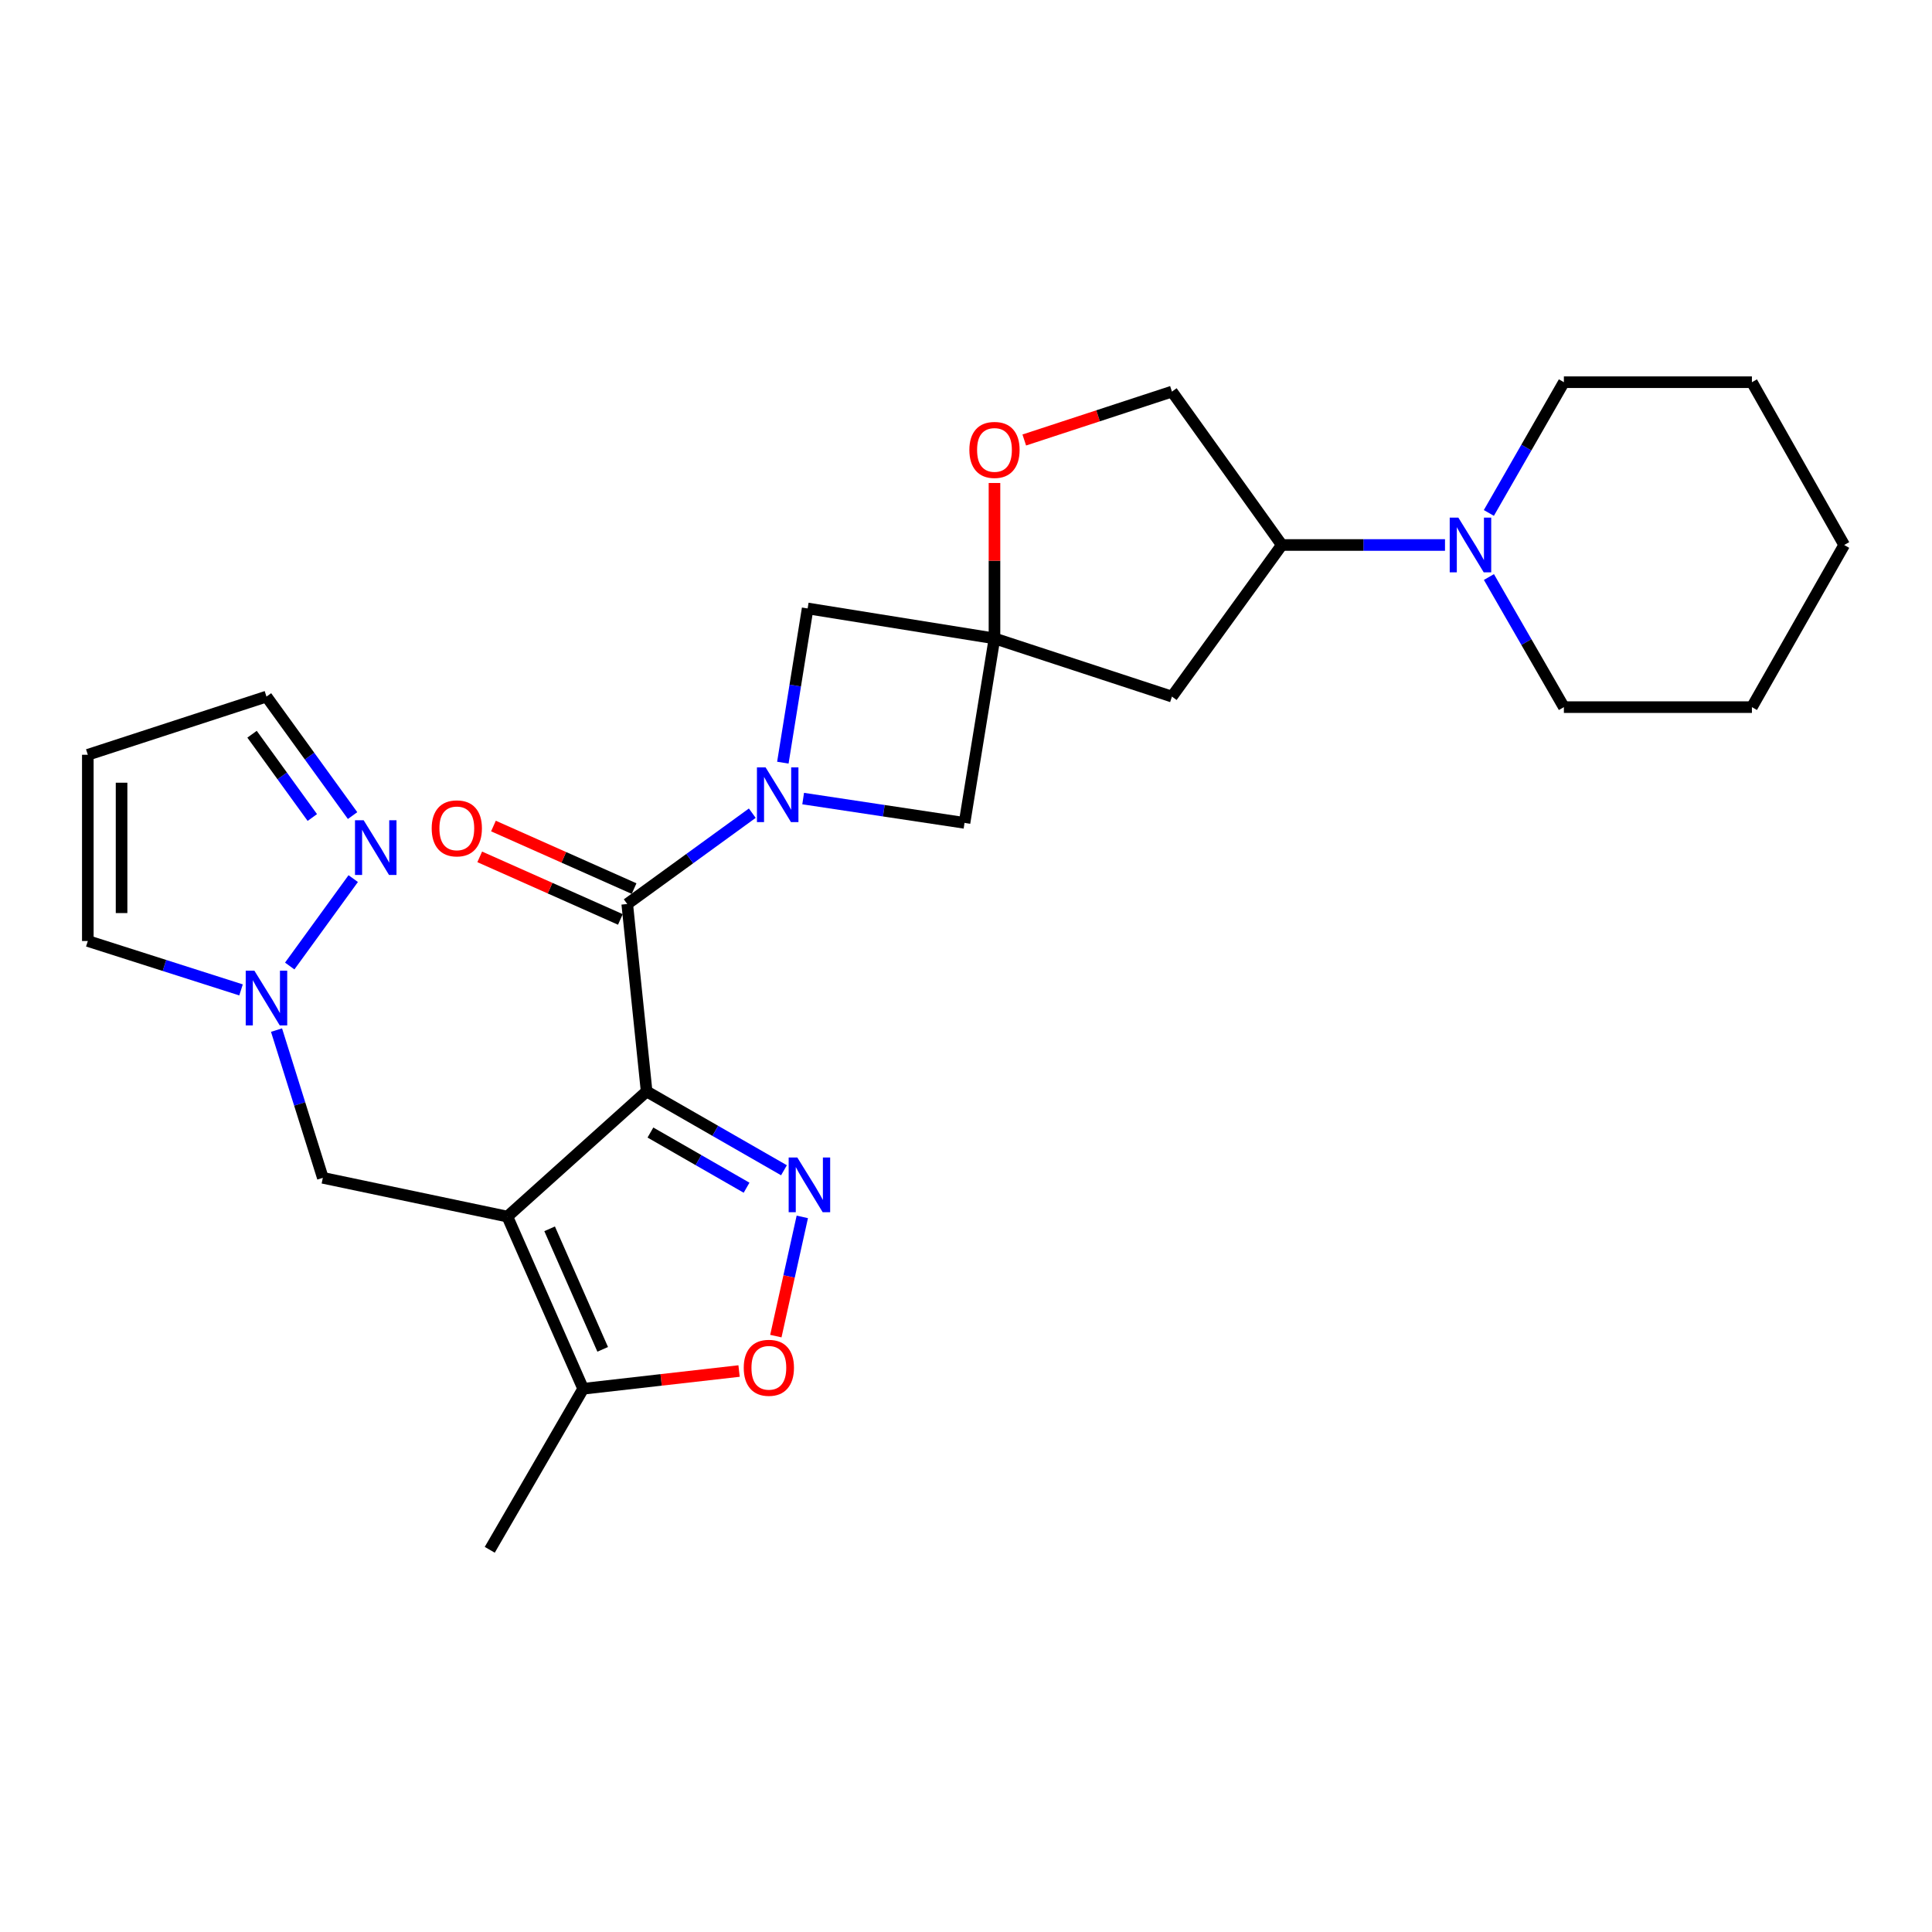 <?xml version='1.0' encoding='iso-8859-1'?>
<svg version='1.1' baseProfile='full'
              xmlns='http://www.w3.org/2000/svg'
                      xmlns:rdkit='http://www.rdkit.org/xml'
                      xmlns:xlink='http://www.w3.org/1999/xlink'
                  xml:space='preserve'
width='1000px' height='1000px' viewBox='0 0 1000 1000'>
<!-- END OF HEADER -->
<rect style='opacity:1.0;fill:#FFFFFF;stroke:none' width='1000' height='1000' x='0' y='0'> </rect>
<path class='bond-0' d='M 334.69,564.928 L 262.61,629.701' style='fill:none;fill-rule:evenodd;stroke:#000000;stroke-width:6px;stroke-linecap:butt;stroke-linejoin:miter;stroke-opacity:1' />
<path class='bond-1' d='M 334.69,564.928 L 370.237,585.326' style='fill:none;fill-rule:evenodd;stroke:#000000;stroke-width:6px;stroke-linecap:butt;stroke-linejoin:miter;stroke-opacity:1' />
<path class='bond-1' d='M 370.237,585.326 L 405.783,605.723' style='fill:none;fill-rule:evenodd;stroke:#0000FF;stroke-width:6px;stroke-linecap:butt;stroke-linejoin:miter;stroke-opacity:1' />
<path class='bond-1' d='M 336.66,586.199 L 361.542,600.478' style='fill:none;fill-rule:evenodd;stroke:#000000;stroke-width:6px;stroke-linecap:butt;stroke-linejoin:miter;stroke-opacity:1' />
<path class='bond-1' d='M 361.542,600.478 L 386.424,614.756' style='fill:none;fill-rule:evenodd;stroke:#0000FF;stroke-width:6px;stroke-linecap:butt;stroke-linejoin:miter;stroke-opacity:1' />
<path class='bond-2' d='M 334.69,564.928 L 324.655,467.914' style='fill:none;fill-rule:evenodd;stroke:#000000;stroke-width:6px;stroke-linecap:butt;stroke-linejoin:miter;stroke-opacity:1' />
<path class='bond-6' d='M 262.61,629.701 L 301.848,718.824' style='fill:none;fill-rule:evenodd;stroke:#000000;stroke-width:6px;stroke-linecap:butt;stroke-linejoin:miter;stroke-opacity:1' />
<path class='bond-6' d='M 284.484,636.03 L 311.951,698.417' style='fill:none;fill-rule:evenodd;stroke:#000000;stroke-width:6px;stroke-linecap:butt;stroke-linejoin:miter;stroke-opacity:1' />
<path class='bond-12' d='M 262.61,629.701 L 167.1,609.64' style='fill:none;fill-rule:evenodd;stroke:#000000;stroke-width:6px;stroke-linecap:butt;stroke-linejoin:miter;stroke-opacity:1' />
<path class='bond-5' d='M 415.272,629.862 L 408.426,660.715' style='fill:none;fill-rule:evenodd;stroke:#0000FF;stroke-width:6px;stroke-linecap:butt;stroke-linejoin:miter;stroke-opacity:1' />
<path class='bond-5' d='M 408.426,660.715 L 401.58,691.568' style='fill:none;fill-rule:evenodd;stroke:#FF0000;stroke-width:6px;stroke-linecap:butt;stroke-linejoin:miter;stroke-opacity:1' />
<path class='bond-3' d='M 324.655,467.914 L 357.02,444.408' style='fill:none;fill-rule:evenodd;stroke:#000000;stroke-width:6px;stroke-linecap:butt;stroke-linejoin:miter;stroke-opacity:1' />
<path class='bond-3' d='M 357.02,444.408 L 389.384,420.901' style='fill:none;fill-rule:evenodd;stroke:#0000FF;stroke-width:6px;stroke-linecap:butt;stroke-linejoin:miter;stroke-opacity:1' />
<path class='bond-17' d='M 328.205,459.934 L 291.807,443.743' style='fill:none;fill-rule:evenodd;stroke:#000000;stroke-width:6px;stroke-linecap:butt;stroke-linejoin:miter;stroke-opacity:1' />
<path class='bond-17' d='M 291.807,443.743 L 255.408,427.552' style='fill:none;fill-rule:evenodd;stroke:#FF0000;stroke-width:6px;stroke-linecap:butt;stroke-linejoin:miter;stroke-opacity:1' />
<path class='bond-17' d='M 321.105,475.895 L 284.706,459.704' style='fill:none;fill-rule:evenodd;stroke:#000000;stroke-width:6px;stroke-linecap:butt;stroke-linejoin:miter;stroke-opacity:1' />
<path class='bond-17' d='M 284.706,459.704 L 248.308,443.513' style='fill:none;fill-rule:evenodd;stroke:#FF0000;stroke-width:6px;stroke-linecap:butt;stroke-linejoin:miter;stroke-opacity:1' />
<path class='bond-9' d='M 405.2,394.751 L 411.62,354.841' style='fill:none;fill-rule:evenodd;stroke:#0000FF;stroke-width:6px;stroke-linecap:butt;stroke-linejoin:miter;stroke-opacity:1' />
<path class='bond-9' d='M 411.62,354.841 L 418.039,314.931' style='fill:none;fill-rule:evenodd;stroke:#000000;stroke-width:6px;stroke-linecap:butt;stroke-linejoin:miter;stroke-opacity:1' />
<path class='bond-10' d='M 415.715,413.338 L 457.474,419.629' style='fill:none;fill-rule:evenodd;stroke:#0000FF;stroke-width:6px;stroke-linecap:butt;stroke-linejoin:miter;stroke-opacity:1' />
<path class='bond-10' d='M 457.474,419.629 L 499.233,425.92' style='fill:none;fill-rule:evenodd;stroke:#000000;stroke-width:6px;stroke-linecap:butt;stroke-linejoin:miter;stroke-opacity:1' />
<path class='bond-4' d='M 514.742,330.44 L 499.233,425.92' style='fill:none;fill-rule:evenodd;stroke:#000000;stroke-width:6px;stroke-linecap:butt;stroke-linejoin:miter;stroke-opacity:1' />
<path class='bond-13' d='M 514.742,330.44 L 514.742,290.218' style='fill:none;fill-rule:evenodd;stroke:#000000;stroke-width:6px;stroke-linecap:butt;stroke-linejoin:miter;stroke-opacity:1' />
<path class='bond-13' d='M 514.742,290.218 L 514.742,249.996' style='fill:none;fill-rule:evenodd;stroke:#FF0000;stroke-width:6px;stroke-linecap:butt;stroke-linejoin:miter;stroke-opacity:1' />
<path class='bond-14' d='M 514.742,330.44 L 606.593,360.555' style='fill:none;fill-rule:evenodd;stroke:#000000;stroke-width:6px;stroke-linecap:butt;stroke-linejoin:miter;stroke-opacity:1' />
<path class='bond-28' d='M 514.742,330.44 L 418.039,314.931' style='fill:none;fill-rule:evenodd;stroke:#000000;stroke-width:6px;stroke-linecap:butt;stroke-linejoin:miter;stroke-opacity:1' />
<path class='bond-27' d='M 382.541,709.641 L 342.194,714.233' style='fill:none;fill-rule:evenodd;stroke:#FF0000;stroke-width:6px;stroke-linecap:butt;stroke-linejoin:miter;stroke-opacity:1' />
<path class='bond-27' d='M 342.194,714.233 L 301.848,718.824' style='fill:none;fill-rule:evenodd;stroke:#000000;stroke-width:6px;stroke-linecap:butt;stroke-linejoin:miter;stroke-opacity:1' />
<path class='bond-23' d='M 301.848,718.824 L 253.496,802.173' style='fill:none;fill-rule:evenodd;stroke:#000000;stroke-width:6px;stroke-linecap:butt;stroke-linejoin:miter;stroke-opacity:1' />
<path class='bond-7' d='M 143.129,533.175 L 155.115,571.408' style='fill:none;fill-rule:evenodd;stroke:#0000FF;stroke-width:6px;stroke-linecap:butt;stroke-linejoin:miter;stroke-opacity:1' />
<path class='bond-7' d='M 155.115,571.408 L 167.1,609.64' style='fill:none;fill-rule:evenodd;stroke:#000000;stroke-width:6px;stroke-linecap:butt;stroke-linejoin:miter;stroke-opacity:1' />
<path class='bond-8' d='M 149.96,500.011 L 182.826,454.765' style='fill:none;fill-rule:evenodd;stroke:#0000FF;stroke-width:6px;stroke-linecap:butt;stroke-linejoin:miter;stroke-opacity:1' />
<path class='bond-18' d='M 124.759,512.374 L 85.107,499.719' style='fill:none;fill-rule:evenodd;stroke:#0000FF;stroke-width:6px;stroke-linecap:butt;stroke-linejoin:miter;stroke-opacity:1' />
<path class='bond-18' d='M 85.107,499.719 L 45.455,487.063' style='fill:none;fill-rule:evenodd;stroke:#000000;stroke-width:6px;stroke-linecap:butt;stroke-linejoin:miter;stroke-opacity:1' />
<path class='bond-20' d='M 182.495,422.139 L 160.211,391.347' style='fill:none;fill-rule:evenodd;stroke:#0000FF;stroke-width:6px;stroke-linecap:butt;stroke-linejoin:miter;stroke-opacity:1' />
<path class='bond-20' d='M 160.211,391.347 L 137.926,360.555' style='fill:none;fill-rule:evenodd;stroke:#000000;stroke-width:6px;stroke-linecap:butt;stroke-linejoin:miter;stroke-opacity:1' />
<path class='bond-20' d='M 161.658,423.144 L 146.059,401.589' style='fill:none;fill-rule:evenodd;stroke:#0000FF;stroke-width:6px;stroke-linecap:butt;stroke-linejoin:miter;stroke-opacity:1' />
<path class='bond-20' d='M 146.059,401.589 L 130.459,380.035' style='fill:none;fill-rule:evenodd;stroke:#000000;stroke-width:6px;stroke-linecap:butt;stroke-linejoin:miter;stroke-opacity:1' />
<path class='bond-11' d='M 747.929,282.088 L 705.697,282.088' style='fill:none;fill-rule:evenodd;stroke:#0000FF;stroke-width:6px;stroke-linecap:butt;stroke-linejoin:miter;stroke-opacity:1' />
<path class='bond-11' d='M 705.697,282.088 L 663.466,282.088' style='fill:none;fill-rule:evenodd;stroke:#000000;stroke-width:6px;stroke-linecap:butt;stroke-linejoin:miter;stroke-opacity:1' />
<path class='bond-21' d='M 770.663,298.669 L 790.063,332.339' style='fill:none;fill-rule:evenodd;stroke:#0000FF;stroke-width:6px;stroke-linecap:butt;stroke-linejoin:miter;stroke-opacity:1' />
<path class='bond-21' d='M 790.063,332.339 L 809.462,366.009' style='fill:none;fill-rule:evenodd;stroke:#000000;stroke-width:6px;stroke-linecap:butt;stroke-linejoin:miter;stroke-opacity:1' />
<path class='bond-22' d='M 770.629,265.499 L 790.045,231.663' style='fill:none;fill-rule:evenodd;stroke:#0000FF;stroke-width:6px;stroke-linecap:butt;stroke-linejoin:miter;stroke-opacity:1' />
<path class='bond-22' d='M 790.045,231.663 L 809.462,197.827' style='fill:none;fill-rule:evenodd;stroke:#000000;stroke-width:6px;stroke-linecap:butt;stroke-linejoin:miter;stroke-opacity:1' />
<path class='bond-19' d='M 530.159,227.742 L 568.376,215.216' style='fill:none;fill-rule:evenodd;stroke:#FF0000;stroke-width:6px;stroke-linecap:butt;stroke-linejoin:miter;stroke-opacity:1' />
<path class='bond-19' d='M 568.376,215.216 L 606.593,202.689' style='fill:none;fill-rule:evenodd;stroke:#000000;stroke-width:6px;stroke-linecap:butt;stroke-linejoin:miter;stroke-opacity:1' />
<path class='bond-15' d='M 606.593,360.555 L 663.466,282.088' style='fill:none;fill-rule:evenodd;stroke:#000000;stroke-width:6px;stroke-linecap:butt;stroke-linejoin:miter;stroke-opacity:1' />
<path class='bond-30' d='M 663.466,282.088 L 606.593,202.689' style='fill:none;fill-rule:evenodd;stroke:#000000;stroke-width:6px;stroke-linecap:butt;stroke-linejoin:miter;stroke-opacity:1' />
<path class='bond-16' d='M 45.455,390.67 L 45.455,487.063' style='fill:none;fill-rule:evenodd;stroke:#000000;stroke-width:6px;stroke-linecap:butt;stroke-linejoin:miter;stroke-opacity:1' />
<path class='bond-16' d='M 62.924,405.129 L 62.924,472.604' style='fill:none;fill-rule:evenodd;stroke:#000000;stroke-width:6px;stroke-linecap:butt;stroke-linejoin:miter;stroke-opacity:1' />
<path class='bond-29' d='M 45.455,390.67 L 137.926,360.555' style='fill:none;fill-rule:evenodd;stroke:#000000;stroke-width:6px;stroke-linecap:butt;stroke-linejoin:miter;stroke-opacity:1' />
<path class='bond-24' d='M 809.462,366.009 L 906.786,366.009' style='fill:none;fill-rule:evenodd;stroke:#000000;stroke-width:6px;stroke-linecap:butt;stroke-linejoin:miter;stroke-opacity:1' />
<path class='bond-25' d='M 809.462,197.827 L 906.786,197.827' style='fill:none;fill-rule:evenodd;stroke:#000000;stroke-width:6px;stroke-linecap:butt;stroke-linejoin:miter;stroke-opacity:1' />
<path class='bond-31' d='M 906.786,366.009 L 954.545,282.088' style='fill:none;fill-rule:evenodd;stroke:#000000;stroke-width:6px;stroke-linecap:butt;stroke-linejoin:miter;stroke-opacity:1' />
<path class='bond-26' d='M 906.786,197.827 L 954.545,282.088' style='fill:none;fill-rule:evenodd;stroke:#000000;stroke-width:6px;stroke-linecap:butt;stroke-linejoin:miter;stroke-opacity:1' />
<path  class='atom-2' d='M 412.691 599.12
L 421.971 614.12
Q 422.891 615.6, 424.371 618.28
Q 425.851 620.96, 425.931 621.12
L 425.931 599.12
L 429.691 599.12
L 429.691 627.44
L 425.811 627.44
L 415.851 611.04
Q 414.691 609.12, 413.451 606.92
Q 412.251 604.72, 411.891 604.04
L 411.891 627.44
L 408.211 627.44
L 408.211 599.12
L 412.691 599.12
' fill='#0000FF'/>
<path  class='atom-4' d='M 396.27 397.192
L 405.55 412.192
Q 406.47 413.672, 407.95 416.352
Q 409.43 419.032, 409.51 419.192
L 409.51 397.192
L 413.27 397.192
L 413.27 425.512
L 409.39 425.512
L 399.43 409.112
Q 398.27 407.192, 397.03 404.992
Q 395.83 402.792, 395.47 402.112
L 395.47 425.512
L 391.79 425.512
L 391.79 397.192
L 396.27 397.192
' fill='#0000FF'/>
<path  class='atom-6' d='M 384.959 707.966
Q 384.959 701.166, 388.319 697.366
Q 391.679 693.566, 397.959 693.566
Q 404.239 693.566, 407.599 697.366
Q 410.959 701.166, 410.959 707.966
Q 410.959 714.846, 407.559 718.766
Q 404.159 722.646, 397.959 722.646
Q 391.719 722.646, 388.319 718.766
Q 384.959 714.886, 384.959 707.966
M 397.959 719.446
Q 402.279 719.446, 404.599 716.566
Q 406.959 713.646, 406.959 707.966
Q 406.959 702.406, 404.599 699.606
Q 402.279 696.766, 397.959 696.766
Q 393.639 696.766, 391.279 699.566
Q 388.959 702.366, 388.959 707.966
Q 388.959 713.686, 391.279 716.566
Q 393.639 719.446, 397.959 719.446
' fill='#FF0000'/>
<path  class='atom-8' d='M 131.666 502.417
L 140.946 517.417
Q 141.866 518.897, 143.346 521.577
Q 144.826 524.257, 144.906 524.417
L 144.906 502.417
L 148.666 502.417
L 148.666 530.737
L 144.786 530.737
L 134.826 514.337
Q 133.666 512.417, 132.426 510.217
Q 131.226 508.017, 130.866 507.337
L 130.866 530.737
L 127.186 530.737
L 127.186 502.417
L 131.666 502.417
' fill='#0000FF'/>
<path  class='atom-9' d='M 188.228 424.551
L 197.508 439.551
Q 198.428 441.031, 199.908 443.711
Q 201.388 446.391, 201.468 446.551
L 201.468 424.551
L 205.228 424.551
L 205.228 452.871
L 201.348 452.871
L 191.388 436.471
Q 190.228 434.551, 188.988 432.351
Q 187.788 430.151, 187.428 429.471
L 187.428 452.871
L 183.748 452.871
L 183.748 424.551
L 188.228 424.551
' fill='#0000FF'/>
<path  class='atom-12' d='M 754.85 267.928
L 764.13 282.928
Q 765.05 284.408, 766.53 287.088
Q 768.01 289.768, 768.09 289.928
L 768.09 267.928
L 771.85 267.928
L 771.85 296.248
L 767.97 296.248
L 758.01 279.848
Q 756.85 277.928, 755.61 275.728
Q 754.41 273.528, 754.05 272.848
L 754.05 296.248
L 750.37 296.248
L 750.37 267.928
L 754.85 267.928
' fill='#0000FF'/>
<path  class='atom-14' d='M 501.742 232.875
Q 501.742 226.075, 505.102 222.275
Q 508.462 218.475, 514.742 218.475
Q 521.022 218.475, 524.382 222.275
Q 527.742 226.075, 527.742 232.875
Q 527.742 239.755, 524.342 243.675
Q 520.942 247.555, 514.742 247.555
Q 508.502 247.555, 505.102 243.675
Q 501.742 239.795, 501.742 232.875
M 514.742 244.355
Q 519.062 244.355, 521.382 241.475
Q 523.742 238.555, 523.742 232.875
Q 523.742 227.315, 521.382 224.515
Q 519.062 221.675, 514.742 221.675
Q 510.422 221.675, 508.062 224.475
Q 505.742 227.275, 505.742 232.875
Q 505.742 238.595, 508.062 241.475
Q 510.422 244.355, 514.742 244.355
' fill='#FF0000'/>
<path  class='atom-18' d='M 223.444 428.756
Q 223.444 421.956, 226.804 418.156
Q 230.164 414.356, 236.444 414.356
Q 242.724 414.356, 246.084 418.156
Q 249.444 421.956, 249.444 428.756
Q 249.444 435.636, 246.044 439.556
Q 242.644 443.436, 236.444 443.436
Q 230.204 443.436, 226.804 439.556
Q 223.444 435.676, 223.444 428.756
M 236.444 440.236
Q 240.764 440.236, 243.084 437.356
Q 245.444 434.436, 245.444 428.756
Q 245.444 423.196, 243.084 420.396
Q 240.764 417.556, 236.444 417.556
Q 232.124 417.556, 229.764 420.356
Q 227.444 423.156, 227.444 428.756
Q 227.444 434.476, 229.764 437.356
Q 232.124 440.236, 236.444 440.236
' fill='#FF0000'/>
</svg>
